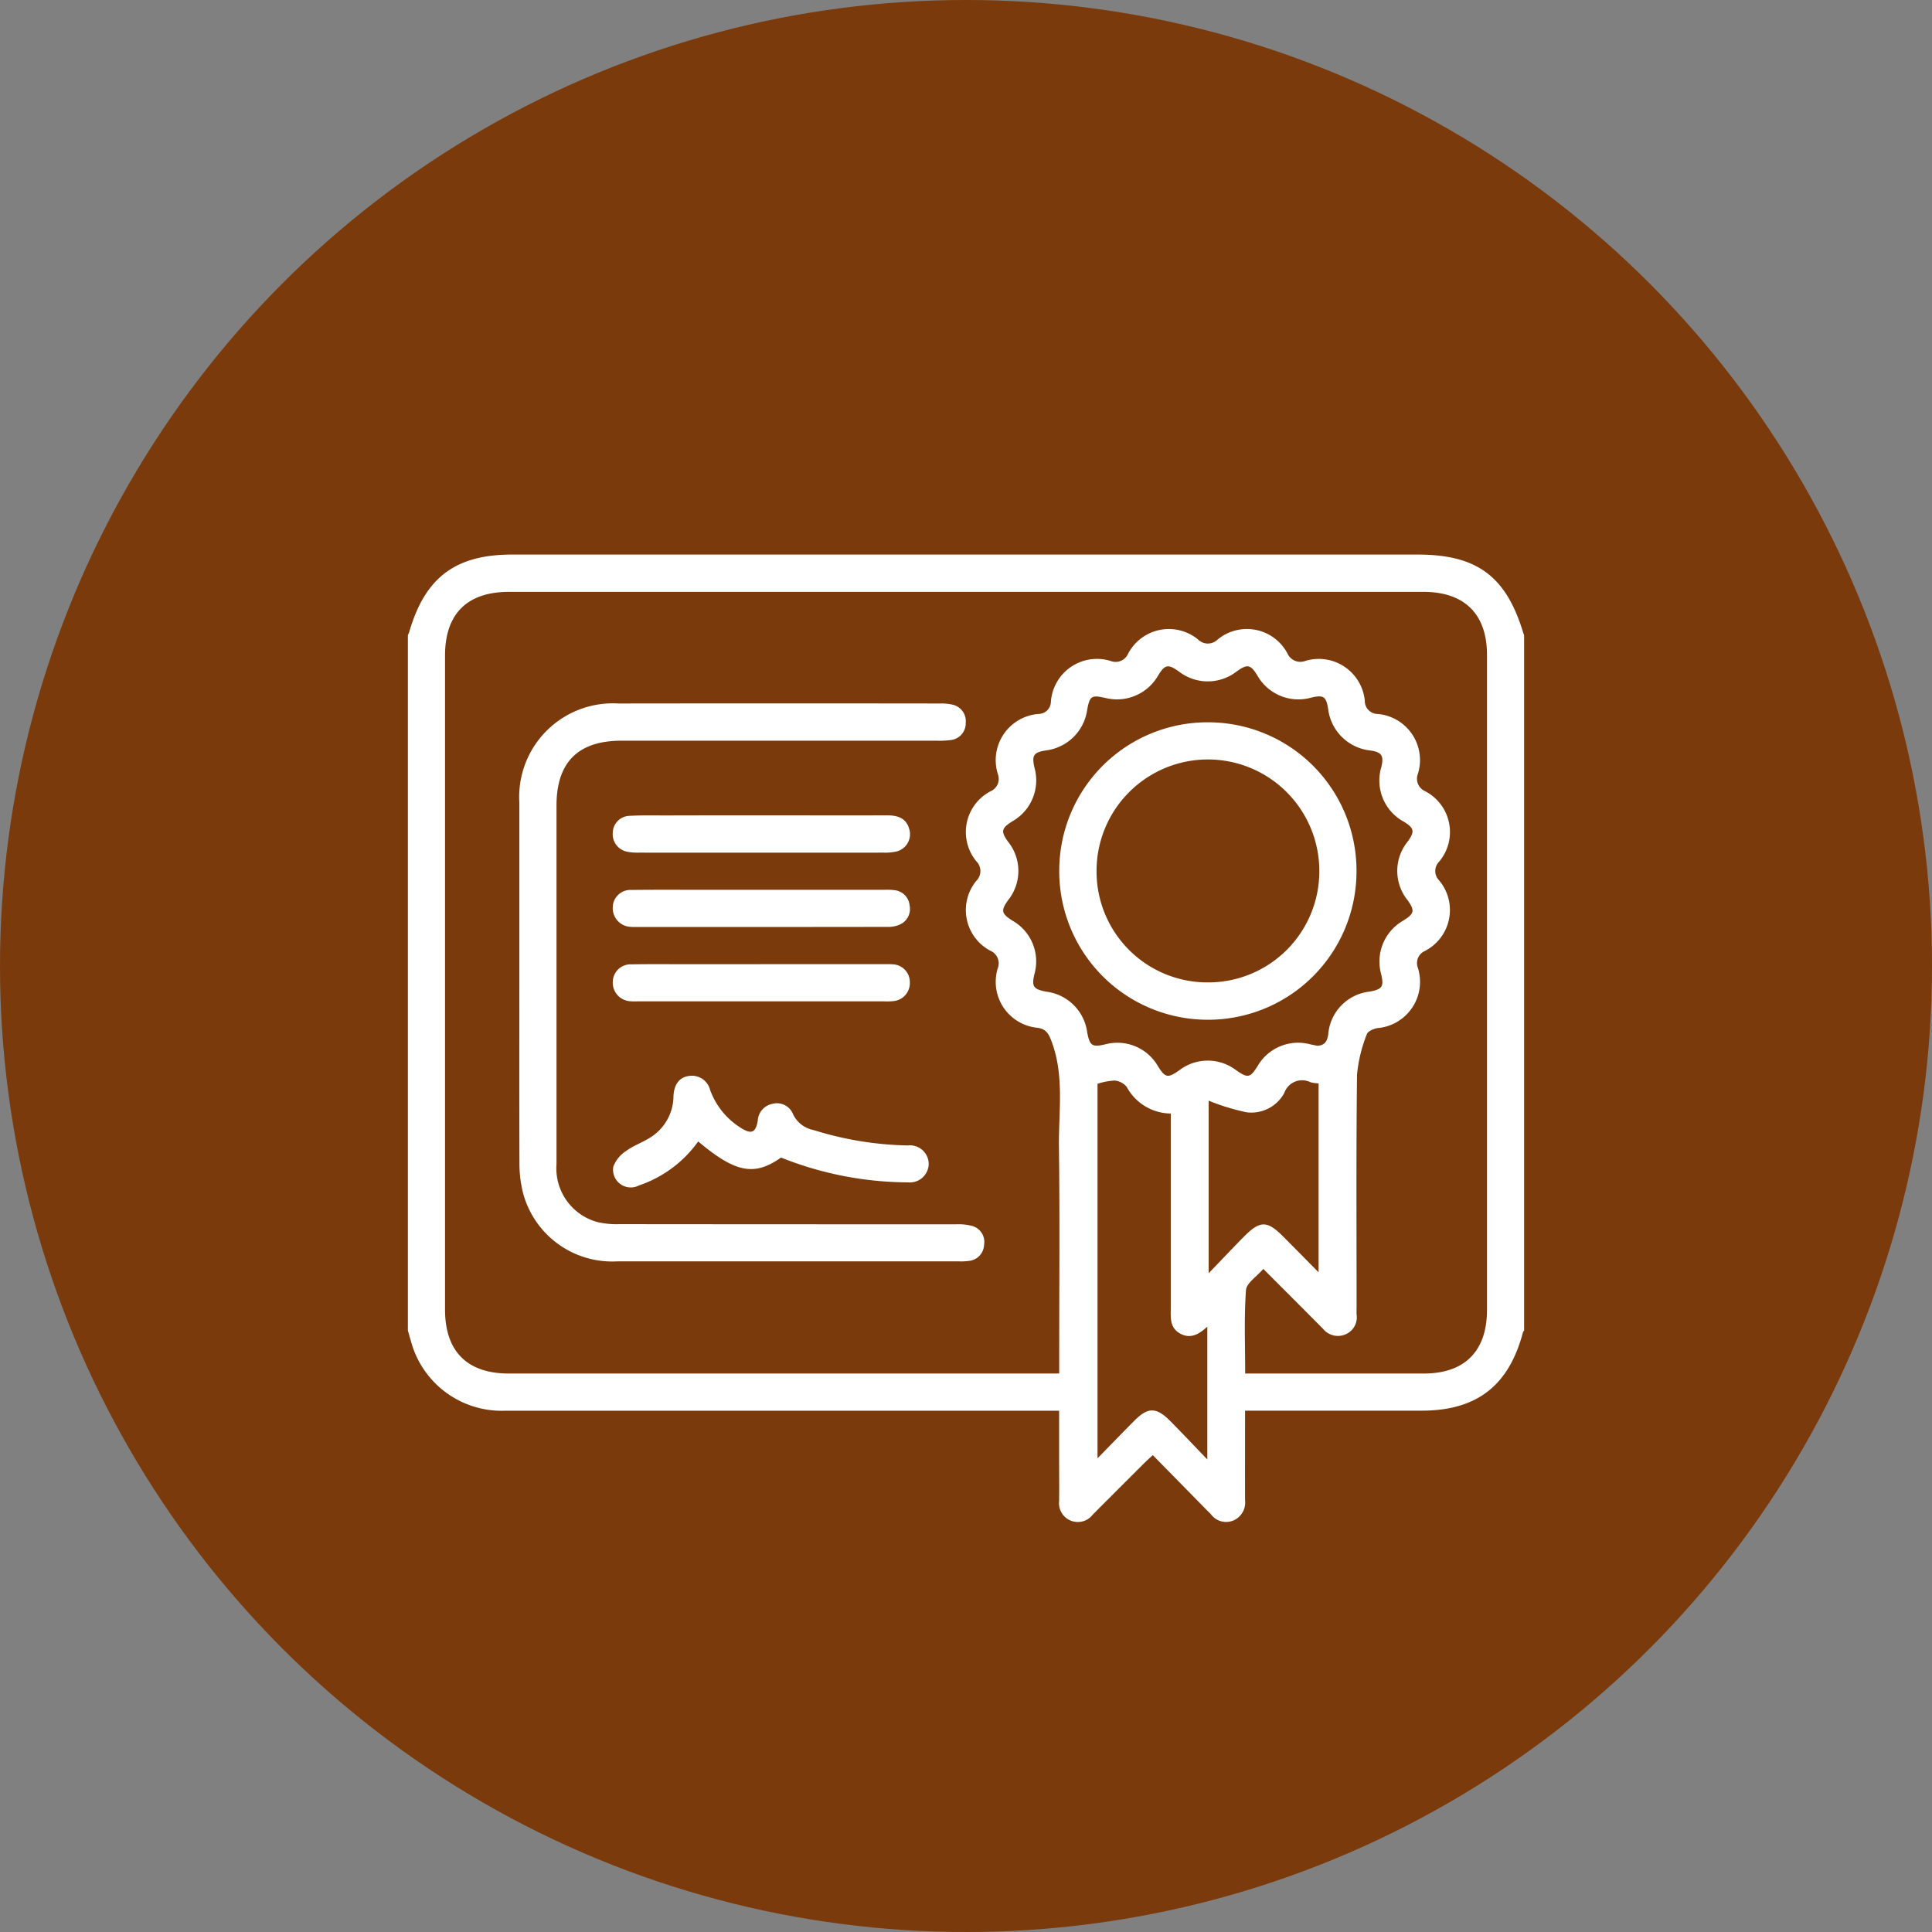 <svg xmlns="http://www.w3.org/2000/svg" width="132" height="132" viewBox="0 0 132 132">
  <rect x="0" y="0" width="132" height="132" fill="#808080" stroke="none"/>
  <g id="Group_38381" data-name="Group 38381" transform="translate(-184 -2735)">
    <circle id="Ellipse_184" data-name="Ellipse 184" cx="66" cy="66" r="66" transform="translate(184 2735)" fill="#7a3a0b"/>
    <g id="Group_38308" data-name="Group 38308" transform="translate(211.868 2772.895)">
      <path id="Path_40977" data-name="Path 40977" d="M986.75-1780.679V-1828.2a1.445,1.445,0,0,0,.089-.2c1.077-3.734,3.156-5.3,7.028-5.3h61.878c4.05,0,6.047,1.484,7.214,5.363.014.047.036.092.055.137v47.516a.457.457,0,0,0-.08.123c-.963,3.649-3.159,5.351-6.914,5.351h-12.072v.842c0,1.762-.007,3.523,0,5.285a1.328,1.328,0,0,1-.8,1.378,1.281,1.281,0,0,1-1.531-.426c-.121-.125-.246-.245-.368-.369l-3.606-3.673c-.268.252-.451.416-.624.589q-1.739,1.735-3.474,3.474a1.285,1.285,0,0,1-1.539.4,1.28,1.28,0,0,1-.761-1.325c.011-.943,0-1.886,0-2.828,0-1.085,0-2.171,0-3.344h-19.638q-9.081,0-18.161,0a6.418,6.418,0,0,1-6.338-4.268C986.973-1779.871,986.87-1780.278,986.75-1780.679Zm44.5,2.93v-1.029c0-4.815.044-9.631-.018-14.446-.031-2.426.391-4.89-.525-7.271-.2-.512-.384-.79-.929-.872a3.155,3.155,0,0,1-2.732-4.05.935.935,0,0,0-.5-1.216,3.143,3.143,0,0,1-.945-4.792.938.938,0,0,0-.009-1.315,3.143,3.143,0,0,1,.965-4.787.918.918,0,0,0,.508-1.154,3.167,3.167,0,0,1,2.8-4.132.846.846,0,0,0,.815-.795,3.154,3.154,0,0,1,4.108-2.815.928.928,0,0,0,1.164-.494,3.144,3.144,0,0,1,4.785-.982.946.946,0,0,0,1.321.018,3.135,3.135,0,0,1,4.79.943.961.961,0,0,0,1.227.5,3.16,3.16,0,0,1,4.055,2.728.885.885,0,0,0,.868.9,3.16,3.16,0,0,1,2.756,4.1.928.928,0,0,0,.482,1.17,3.139,3.139,0,0,1,.956,4.839.906.906,0,0,0,.01,1.256,3.145,3.145,0,0,1-.981,4.835.9.9,0,0,0-.48,1.1,3.173,3.173,0,0,1-2.756,4.164c-.264.047-.654.217-.716.415a9.967,9.967,0,0,0-.671,2.767c-.063,5.261-.03,10.524-.03,15.786,0,.2-.01.4,0,.6a1.258,1.258,0,0,1-.731,1.344,1.306,1.306,0,0,1-1.555-.36c-1.339-1.355-2.688-2.7-4.087-4.1-.446.521-1.149.963-1.184,1.453-.135,1.867-.055,3.749-.055,5.694h.818q5.7,0,11.393,0c2.79,0,4.31-1.536,4.311-4.341q0-22.377,0-44.754c0-2.789-1.533-4.31-4.341-4.31H993.659c-2.86,0-4.371,1.5-4.371,4.353q0,22.34,0,44.68c0,2.855,1.508,4.372,4.353,4.373q18.356,0,36.712,0Zm17.64-22.39c.526-.031.673-.334.742-.786a3.189,3.189,0,0,1,2.822-2.915c.877-.163.992-.337.791-1.2a3.219,3.219,0,0,1,1.5-3.645c.773-.48.818-.685.309-1.4a3.183,3.183,0,0,1,0-4c.5-.691.457-.919-.248-1.358a3.2,3.2,0,0,1-1.542-3.756c.176-.761.018-1-.74-1.114a3.251,3.251,0,0,1-2.9-2.848c-.139-.843-.314-.962-1.135-.771a3.225,3.225,0,0,1-3.706-1.516c-.468-.75-.673-.789-1.408-.267a3.217,3.217,0,0,1-3.943.008c-.741-.527-.95-.49-1.411.248a3.24,3.24,0,0,1-3.63,1.551c-.94-.207-1.05-.135-1.229.811a3.249,3.249,0,0,1-2.806,2.776c-.86.135-.992.333-.793,1.194a3.212,3.212,0,0,1-1.5,3.644c-.77.481-.817.691-.308,1.4a3.188,3.188,0,0,1,0,4c-.505.71-.459.919.31,1.4a3.2,3.2,0,0,1,1.492,3.646c-.2.849-.074,1.033.805,1.2a3.228,3.228,0,0,1,2.8,2.775c.174.926.337,1.034,1.241.823a3.2,3.2,0,0,1,3.584,1.478c.518.828.678.856,1.507.267a3.191,3.191,0,0,1,3.819.005c.823.583.983.554,1.5-.279a3.2,3.2,0,0,1,3.587-1.471C1048.578-1800.2,1048.749-1800.169,1048.89-1800.139Zm-15.022,2.6v25.584c.919-.939,1.712-1.759,2.515-2.568.931-.937,1.5-.937,2.447.016.811.817,1.6,1.656,2.54,2.631v-9.074c-.585.538-1.157.856-1.856.474-.726-.4-.643-1.1-.642-1.77q0-6.25,0-12.5v-.765a3.454,3.454,0,0,1-3.008-1.816,1.211,1.211,0,0,0-.827-.437A4.552,4.552,0,0,0,1033.867-1797.542Zm7.594,1.154v11.786c.89-.925,1.633-1.714,2.395-2.485,1.113-1.128,1.6-1.127,2.7-.018.776.778,1.546,1.561,2.415,2.44v-12.908a2.585,2.585,0,0,1-.543-.074,1.289,1.289,0,0,0-1.8.727,2.559,2.559,0,0,1-2.576,1.322A15.059,15.059,0,0,1,1041.462-1796.388Z" transform="translate(-986.75 1833.695)" fill="#fff" fill-rule="evenodd"/>
      <path id="Path_40978" data-name="Path 40978" d="M1025.079-1763.454q0-6.144,0-12.288a6.4,6.4,0,0,1,6.767-6.774q10.985-.014,21.97,0a3.393,3.393,0,0,1,.811.069,1.157,1.157,0,0,1,.951,1.248,1.151,1.151,0,0,1-1.03,1.181,5.823,5.823,0,0,1-.965.044q-10.761,0-21.523,0c-2.967,0-4.442,1.474-4.442,4.434q0,12.251,0,24.5a3.8,3.8,0,0,0,2.837,3.964,5.944,5.944,0,0,0,1.474.134q11.506.012,23.012.009a3.769,3.769,0,0,1,1.03.1,1.136,1.136,0,0,1,.86,1.3,1.146,1.146,0,0,1-1.026,1.1,3.9,3.9,0,0,1-.668.033q-11.693,0-23.385,0a6.3,6.3,0,0,1-6.449-4.787,8.444,8.444,0,0,1-.217-1.988C1025.07-1755.262,1025.079-1759.358,1025.079-1763.454Z" transform="translate(-1017.464 1792.686)" fill="#fff" fill-rule="evenodd"/>
      <path id="Path_40979" data-name="Path 40979" d="M1068.747-1648.848c-1.826,1.286-3.106,1.045-5.66-1.1a8.2,8.2,0,0,1-4.047,3.005,1.211,1.211,0,0,1-1.753-1.279,2.193,2.193,0,0,1,.877-1.077c.492-.364,1.095-.572,1.618-.9a3.356,3.356,0,0,0,1.616-2.852c.041-.815.421-1.3,1.084-1.375a1.28,1.28,0,0,1,1.417.953,5.107,5.107,0,0,0,2.117,2.607c.718.447,1,.318,1.141-.507a1.233,1.233,0,0,1,1-1.144,1.183,1.183,0,0,1,1.411.706,1.963,1.963,0,0,0,1.417,1.088,22.916,22.916,0,0,0,6.434,1.048,1.279,1.279,0,0,1,1.417,1.288,1.288,1.288,0,0,1-1.4,1.234A23.594,23.594,0,0,1,1068.747-1648.848Z" transform="translate(-1043.252 1690.041)" fill="#fff" fill-rule="evenodd"/>
      <path id="Path_40980" data-name="Path 40980" d="M1067.342-1692.845h8.332c.223,0,.448-.01.669.01a1.214,1.214,0,0,1,1.169,1.21,1.239,1.239,0,0,1-1.085,1.3,4.3,4.3,0,0,1-.668.021h-16.813c-.173,0-.348.01-.52-.008a1.267,1.267,0,0,1-1.21-1.337,1.218,1.218,0,0,1,1.274-1.184c1.264-.023,2.529-.009,3.794-.009Z" transform="translate(-1043.217 1720.825)" fill="#fff" fill-rule="evenodd"/>
      <path id="Path_40981" data-name="Path 40981" d="M1067.347-1718.414q4.2,0,8.406,0a3.966,3.966,0,0,1,.742.029,1.152,1.152,0,0,1,1,1.047,1.161,1.161,0,0,1-.661,1.293,1.845,1.845,0,0,1-.789.164q-8.666.013-17.332.006a2.435,2.435,0,0,1-.3-.01,1.277,1.277,0,0,1-1.2-1.349,1.207,1.207,0,0,1,1.282-1.171c1.636-.021,3.273-.009,4.909-.01Z" transform="translate(-1043.215 1741.314)" fill="#fff" fill-rule="evenodd"/>
      <path id="Path_40982" data-name="Path 40982" d="M1067.423-1744.028c2.851,0,5.7.006,8.553,0,.712,0,1.286.19,1.492.942a1.214,1.214,0,0,1-.919,1.536,3.458,3.458,0,0,1-.81.068q-8.367.005-16.735,0a3.733,3.733,0,0,1-.812-.062,1.221,1.221,0,0,1-.983-1.3,1.18,1.18,0,0,1,1.141-1.152c.84-.045,1.685-.026,2.528-.026Q1064.151-1744.031,1067.423-1744.028Z" transform="translate(-1043.212 1761.841)" fill="#fff" fill-rule="evenodd"/>
      <path id="Path_40983" data-name="Path 40983" d="M1220.938-1755.71a10.143,10.143,0,0,1-10.137-10.2,10.132,10.132,0,0,1,10.209-10.122,10.136,10.136,0,0,1,10.1,10.234A10.138,10.138,0,0,1,1220.938-1755.71Zm.023-2.551a7.588,7.588,0,0,0,7.608-7.616,7.617,7.617,0,0,0-7.619-7.617,7.614,7.614,0,0,0-7.6,7.629A7.578,7.578,0,0,0,1220.96-1758.261Z" transform="translate(-1166.298 1787.487)" fill="#fff" fill-rule="evenodd"/>
    </g>
  </g>
</svg>
